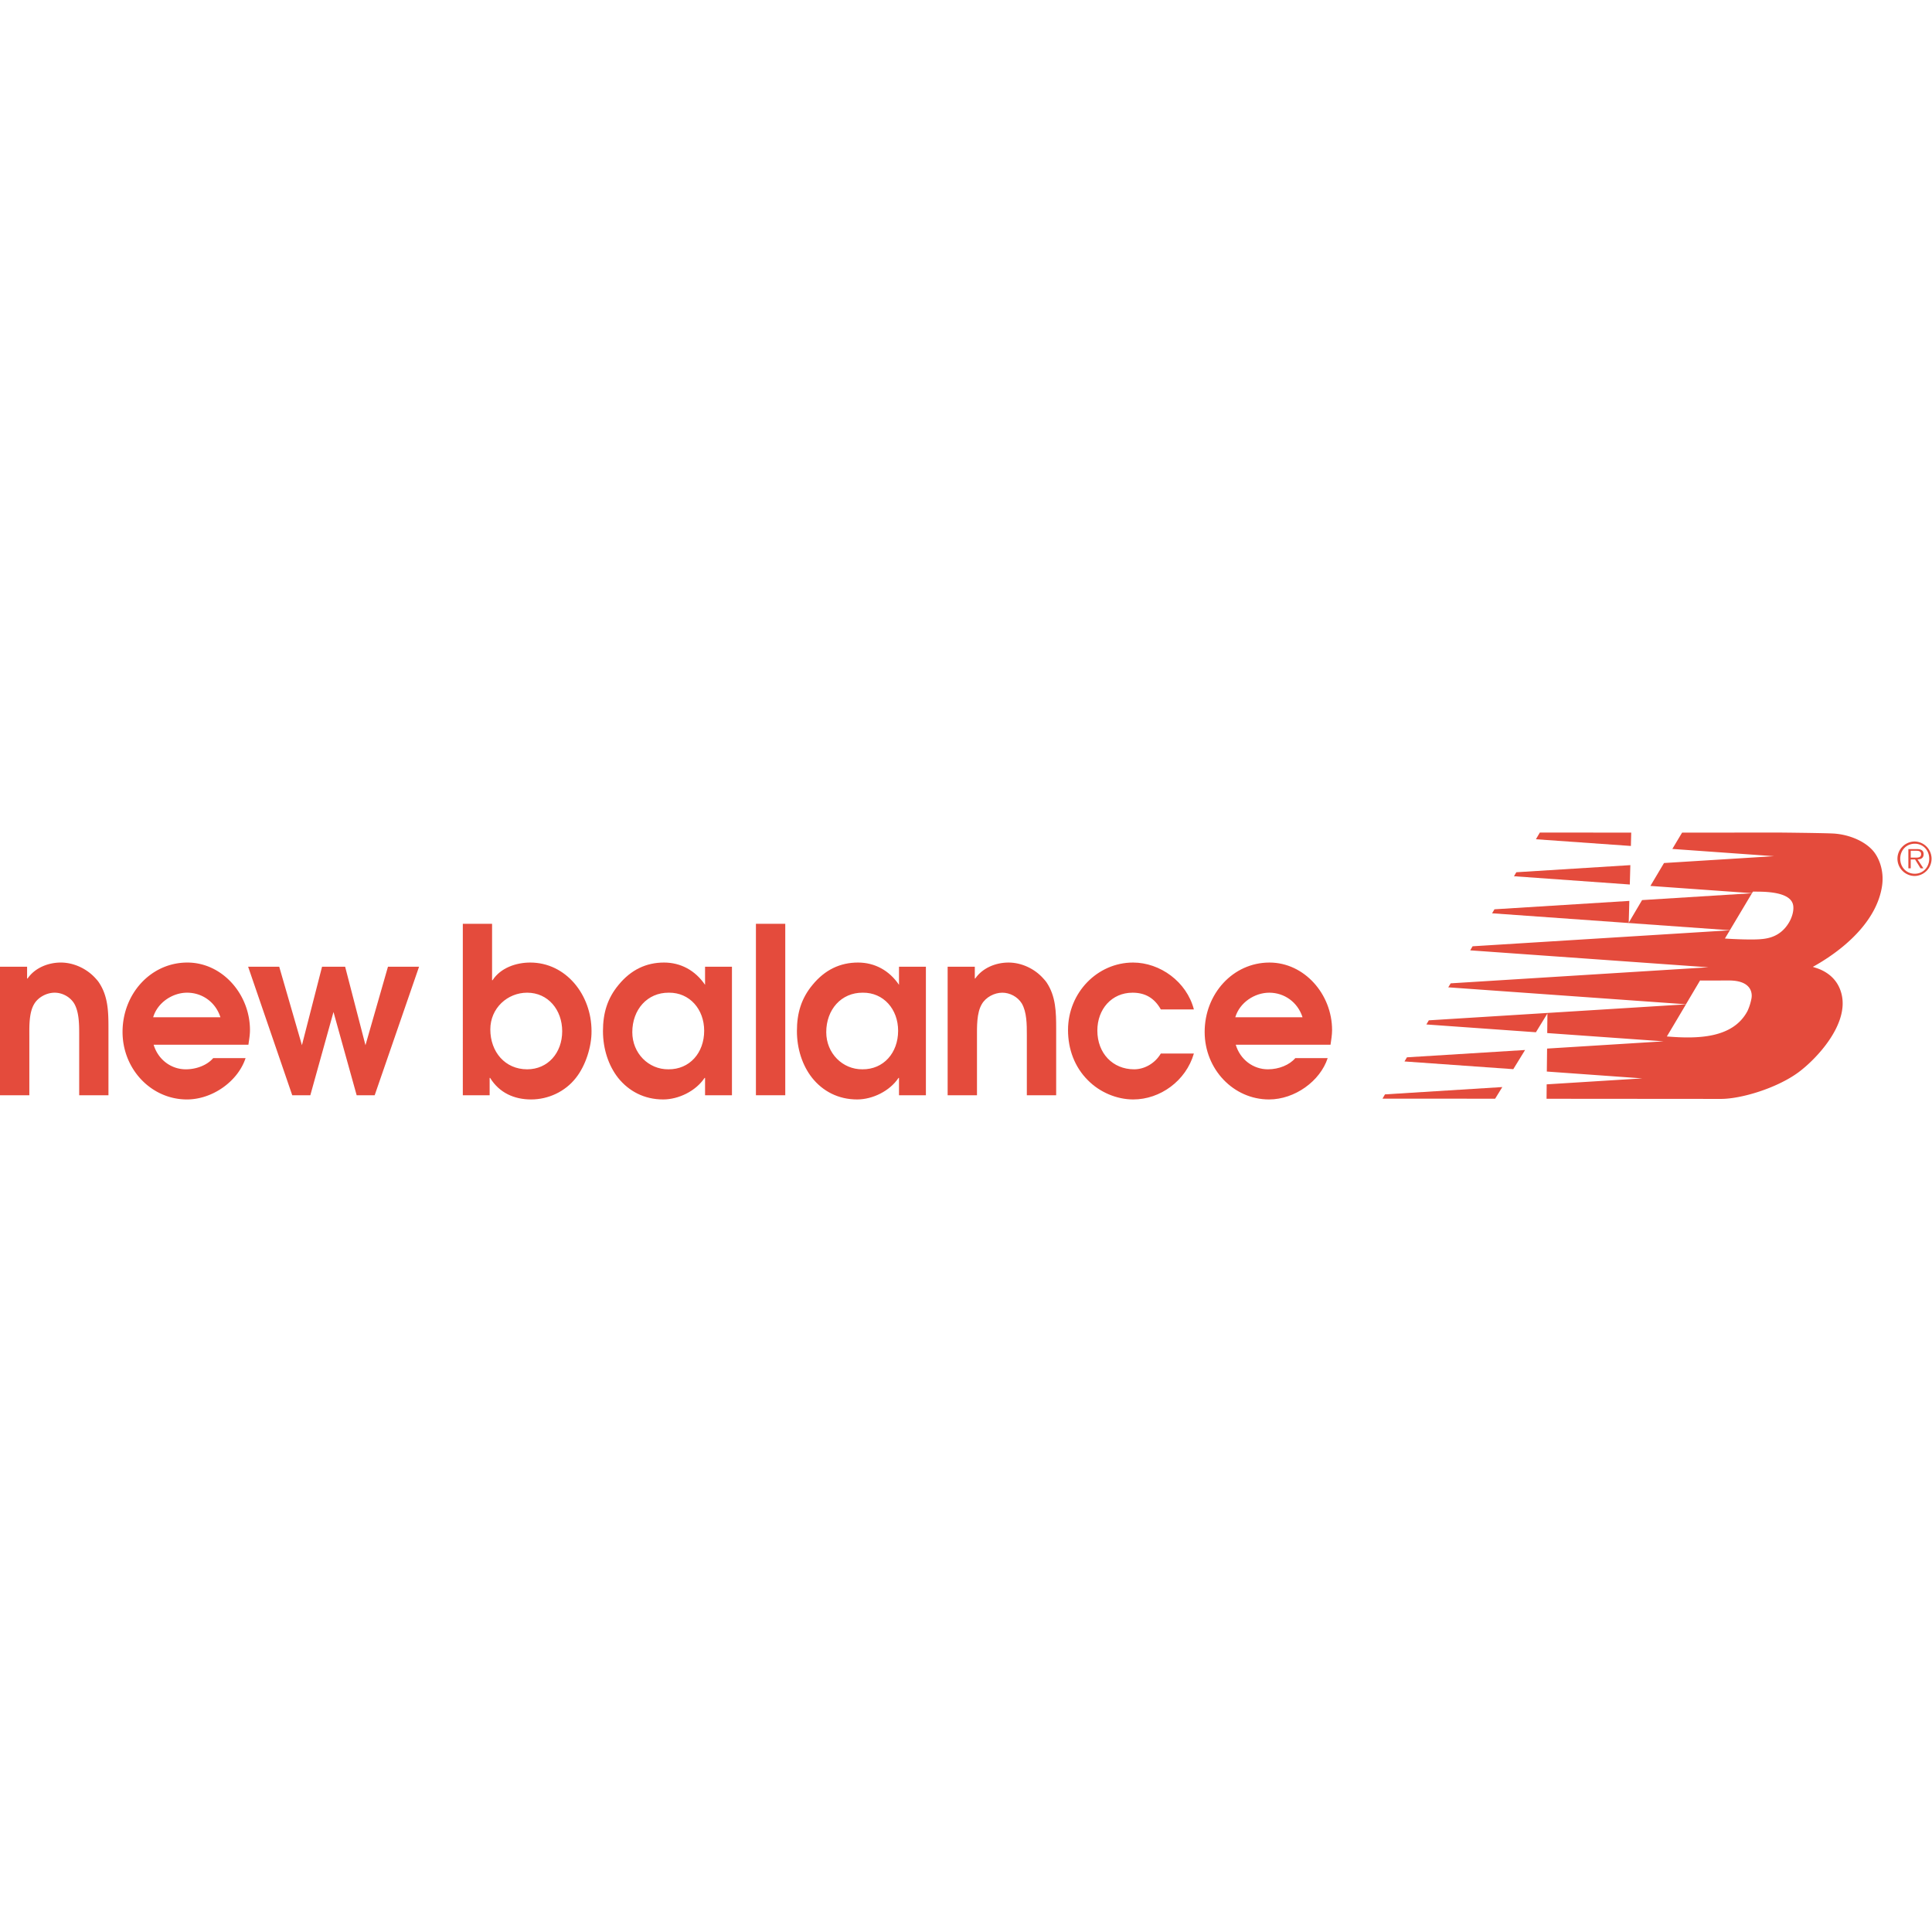 <svg xmlns="http://www.w3.org/2000/svg" xml:space="preserve" fill-rule="evenodd" clip-rule="evenodd" image-rendering="optimizeQuality" shape-rendering="geometricPrecision" text-rendering="geometricPrecision" viewBox="0 0 285.2 39.4" width="100" height="100"><defs><style><![CDATA[
    .fil0 {fill:#E44B3C;fill-rule:nonzero}
   ]]></style></defs><g id="Vrstva_x0020_1"><g id="_2419699293584"><path d="M280.1 3.86c0-1.4 1.15-2.54 2.56-2.54a2.546 2.546 0 0 1 0 5.09c-1.41 0-2.56-1.14-2.56-2.55zm4.69 0c0-1.24-.9-2.21-2.13-2.21-1.25 0-2.15.97-2.15 2.21 0 1.25.9 2.22 2.15 2.22 1.23 0 2.13-.97 2.13-2.22zm-.86 1.42h-.42l-.81-1.31h-.64v1.31h-.35V2.44h1.24c.75 0 1.01.28 1.01.76 0 .55-.39.76-.89.77l.86 1.31zm-1.34-1.58c.4 0 1 .07 1-.51 0-.45-.37-.5-.72-.5h-.81V3.7h.53z" class="fil0"/><path d="M225.13 32.1 207.69 33.18 207.33 33.79 223.39 34.93z" class="fil0"/><path d="m220.61 11.33-.35.59 35.1 2.5 3.26-5.46-16.22 1.01c-1.14 1.92-1.98 3.34-1.97 3.34 0 0 .03-1.37.09-3.22l-19.91 1.24zM226.73.99l14.02.99.05-1.97c-6.76 0-12.68 0-13.49-.01l-.58.99z" class="fil0"/><path d="M204.45 38.65 204.08 39.28 220.71 39.29 221.77 37.57z" class="fil0"/><path d="m223.84 5.86-.35.59 17.1 1.22c.03-.95.05-1.93.08-2.86l-16.83 1.05z" class="fil0"/><path d="M276.36 2.54c-1.39-1.48-3.77-2.31-5.82-2.4-1.64-.08-8.07-.14-8.07-.14s-6.64.01-14.16.01c0 0-.59.98-1.44 2.41l15.01 1.07-16.24 1.01c-.65 1.09-1.34 2.26-2.01 3.38l15 1.07.14-.23c1.04.02 5.26-.16 5.88 1.8.25.78-.07 1.93-.55 2.74-1.28 2.18-3.22 2.41-4.32 2.49-1.72.12-5.13-.09-5.15-.11l.73-1.21-37.98 2.36-.35.6 35.16 2.5-38.04 2.37-.36.59 35.09 2.5 2.08-3.51c-.01.01 3.85 0 4.28 0 3.18 0 3.48 1.74 3.31 2.65a8 8 0 0 1-.58 1.84c-2.16 4.1-7.47 4.14-11.91 3.77 0 .01 1.49-2.49 2.82-4.74l-37.96 2.36-.36.61 16.17 1.15 1.7-2.77-.03 2.89 17.18 1.22-17.2 1.07-.04 3.39 14.09 1.01-14.11.88-.02 2.13 25.72.02c2.99.01 8.26-1.58 11.43-3.9 2.65-1.95 7.38-6.95 6.44-11.39-.38-1.78-1.5-3.18-3.49-3.94-.25-.09-.79-.25-.79-.27 0 .02 1.06-.59 1.53-.9 3.9-2.45 7.92-6.24 8.67-10.93.4-2.47-.54-4.5-1.45-5.45zM0 19.81h4v1.74h.07c1.07-1.57 3.03-2.36 4.91-2.36 1.89 0 3.84.89 5.15 2.36.16.18.32.35.45.55 1.4 2.06 1.43 4.42 1.43 6.85v9.83h-4.32v-8.94c0-1.47 0-3.35-.75-4.62-.62-.99-1.76-1.58-2.87-1.58-1.17 0-2.44.66-3.03 1.68-.78 1.3-.71 3.36-.71 4.87v8.59H0V19.81zM22.68 31.32c.65 2.19 2.57 3.63 4.75 3.63 1.63 0 3.19-.65 4.04-1.65h4.78c-1.11 3.39-4.85 6.1-8.66 6.1-5.24 0-9.5-4.45-9.5-9.97 0-5.61 4.16-10.24 9.57-10.24 5.14 0 9.24 4.66 9.24 9.97 0 .72-.13 1.44-.23 2.16H22.68zm9.86-4.05c-.72-2.25-2.7-3.63-4.92-3.63-2.14 0-4.36 1.44-5.01 3.63h9.93z" class="fil0"/><path d="M36.63 19.81 41.22 19.81 44.57 31.39 47.54 19.81 50.95 19.81 53.95 31.39 57.27 19.81 61.86 19.81 55.31 38.78 52.65 38.78 49.23 26.49 45.81 38.78 43.14 38.78z" class="fil0"/><path d="M68.32 13.47h4.32v8.33h.07c1.2-1.85 3.51-2.61 5.56-2.61 5.28 0 9.05 4.76 9.05 10.11.03 2.29-.88 5.13-2.31 6.92-1.6 2.05-4.1 3.18-6.61 3.18-2.47 0-4.68-.96-6.05-3.18h-.07v2.56h-3.96V13.47zm4.06 15.59c0 3.32 2.18 5.89 5.44 5.89 3.06 0 5.17-2.43 5.17-5.62 0-3.15-2.08-5.69-5.17-5.69-2.9 0-5.44 2.27-5.44 5.42zM108.05 38.78h-3.97v-2.56h-.07c-1.3 1.95-3.84 3.18-6.12 3.18-2.8 0-5.07-1.23-6.64-3.18-1.43-1.82-2.24-4.29-2.24-6.92 0-2.64.65-4.83 2.31-6.82 1.82-2.22 4.07-3.29 6.7-3.29 2.48 0 4.62 1.17 6.06 3.29v-2.67h3.97v18.97zm-9.31-15.14c-3.19-.03-5.4 2.5-5.4 5.83 0 3.11 2.4 5.51 5.33 5.48 3.13.03 5.28-2.43 5.28-5.69 0-3.18-2.15-5.65-5.21-5.62z" class="fil0"/><path d="M111.59 38.78 115.92 38.78 115.92 13.47 111.59 13.47z" class="fil0"/><path d="M136.68 38.78h-3.97v-2.56h-.07c-1.3 1.95-3.84 3.18-6.11 3.18-2.8 0-5.08-1.23-6.64-3.18-1.44-1.82-2.25-4.29-2.25-6.92 0-2.64.65-4.83 2.31-6.82 1.82-2.22 4.07-3.29 6.71-3.29 2.47 0 4.62 1.17 6.05 3.29v-2.67h3.97v18.97zm-9.31-15.14c-3.19-.03-5.4 2.5-5.4 5.83 0 3.11 2.41 5.51 5.34 5.48 3.12.03 5.27-2.43 5.27-5.69 0-3.18-2.15-5.65-5.21-5.62zM139.89 19.81h4.01v1.74h.06c1.08-1.57 3.03-2.36 4.92-2.36 1.89 0 3.84.89 5.14 2.36.16.18.32.35.46.55 1.39 2.06 1.43 4.42 1.43 6.85v9.83h-4.33v-8.94c0-1.47 0-3.35-.75-4.62-.62-.99-1.76-1.58-2.87-1.58-1.17 0-2.43.66-3.02 1.68-.78 1.3-.72 3.36-.72 4.87v8.59h-4.33V19.81zM176.24 32.62c-1.17 4.04-4.98 6.78-8.95 6.78-2.44 0-4.95-1.06-6.7-2.84-1.96-1.95-2.93-4.59-2.93-7.4 0-5.55 4.36-9.97 9.6-9.97 3.97 0 7.91 2.81 8.98 6.92h-4.88c-.94-1.68-2.31-2.47-4.17-2.47-3.09 0-5.2 2.44-5.2 5.59 0 3.35 2.27 5.72 5.43 5.72 1.59 0 3.12-.93 3.94-2.33h4.88zM182.42 31.32c.65 2.19 2.57 3.63 4.75 3.63 1.63 0 3.19-.65 4.04-1.65h4.78c-1.11 3.39-4.85 6.1-8.66 6.1-5.24 0-9.5-4.45-9.5-9.97 0-5.61 4.17-10.24 9.57-10.24 5.14 0 9.24 4.66 9.24 9.97 0 .72-.13 1.44-.23 2.16h-13.99zm9.86-4.05c-.72-2.25-2.7-3.63-4.91-3.63-2.15 0-4.37 1.44-5.02 3.63h9.93z" class="fil0"/></g></g></svg>